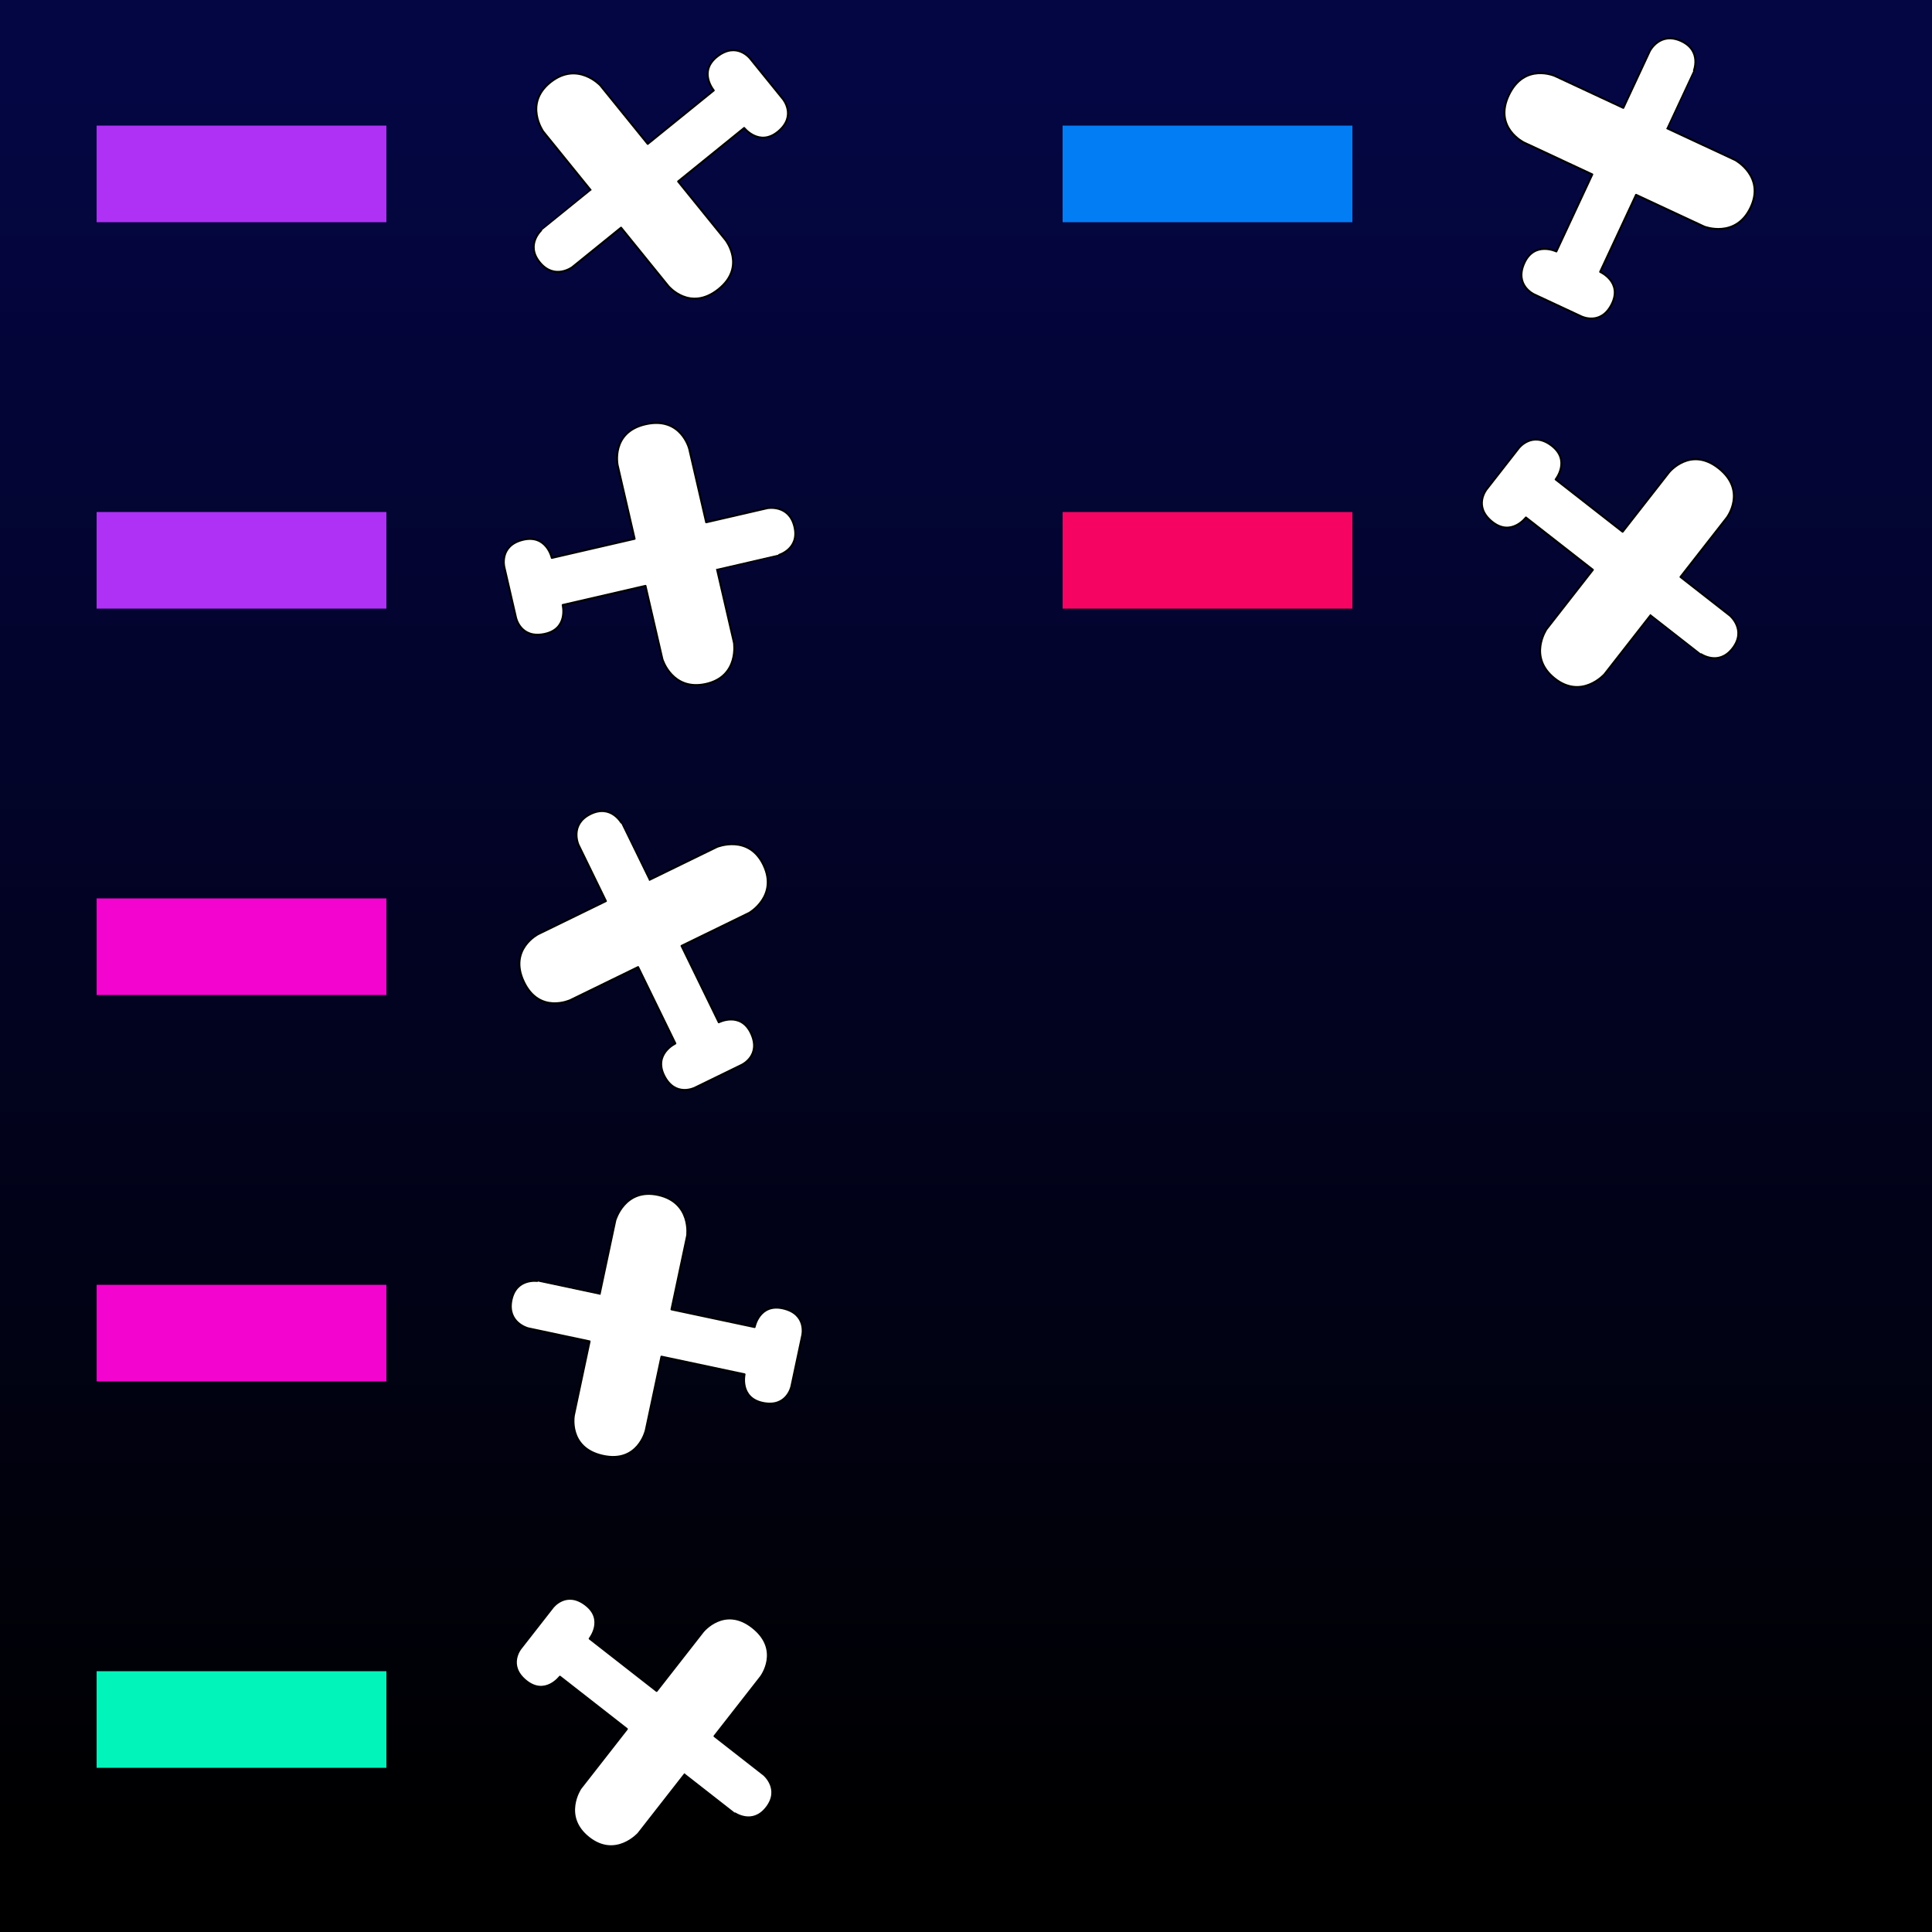<svg width="100%" height="100%" viewBox="0 0 200 200" 
version="1.1" xmlns="http://www.w3.org/2000/svg" xmlns:xlink="http://www.w3.org/1999/xlink" xml:space="preserve" 
style="fill-rule:evenodd;clip-rule:evenodd;stroke-linejoin:round;stroke-miterlimit:2;"> 
<rect x="0" y="0" width="200" height="200" fill="#333333" stroke="none"/> 
<defs>
<path id="plane" 
d="M37,58l39,0l0,-32.5c0,0 0.417,-11.417 12.5,-11.5c12.083,-0.083 12.481,11.489 12.5,11.5c0.019,0.011 0,32.5 0,32.5l39,0c0,0 17.667,1.167 17.5,19c-0.167,17.833 -17.5,19 -17.5,19l-39,0l0,44c0,0 12.75,-0.25 12.5,12.5c-0.25,12.75 -11.5,12.5 -11.5,12.5l-27,0c0,0 -11.333,0.167 -11.5,-12.5c-0.167,-12.667 12.5,-12.5 12.5,-12.5l0,-44l-39,0c0,0 -17.667,-0.25 -17.5,-19c0.167,-18.75 17.5,-19 17.5,-19Z" 
style="fill:#fff;"/><linearGradient id="sky" gradientTransform="rotate(90)"> 
<stop offset="5%" stop-color="#040643"/> <stop offset="95%" stop-color="#000000"/> </linearGradient><line id="smoke" x1="10" y1="18" x2="40" y2="18" stroke-width="5%"/></defs><rect x="0" y="0" width="100%" height="100%" fill="url(#sky)"/><g transform="translate(0 0)"> <use xlink:href="#smoke" stroke="#af31f5" /> <use xlink:href="#plane" fill="none" stroke="black" transform="translate(50 0) scale(0.2 0.2) rotate(231 88 89)"/> </g><g transform="translate(0 40)"> <use xlink:href="#smoke" stroke="#af31f5" /> <use xlink:href="#plane" fill="none" stroke="black" transform="translate(50 0) scale(0.2 0.2) rotate(437 88 89)"/> </g><g transform="translate(0 80)"> <use xlink:href="#smoke" stroke="#f404cf" /> <use xlink:href="#plane" fill="none" stroke="black" transform="translate(50 0) scale(0.2 0.2) rotate(334 88 89)"/> </g><g transform="translate(0 120)"> <use xlink:href="#smoke" stroke="#f404cf" /> <use xlink:href="#plane" fill="none" stroke="black" transform="translate(50 0) scale(0.2 0.2) rotate(282 88 89)"/> </g><g transform="translate(0 160)"> <use xlink:href="#smoke" stroke="#01f5bb" /> <use xlink:href="#plane" fill="none" stroke="black" transform="translate(50 0) scale(0.2 0.2) rotate(488 88 89)"/> </g><g transform="translate(100 0)"> <use xlink:href="#smoke" stroke="#037df4" /> <use xlink:href="#plane" fill="none" stroke="black" transform="translate(50 0) scale(0.2 0.2) rotate(385 88 89)"/> </g><g transform="translate(100 40)"> <use xlink:href="#smoke" stroke="#f50561" /> <use xlink:href="#plane" fill="none" stroke="black" transform="translate(50 0) scale(0.2 0.2) rotate(488 88 89)"/> </g></svg>
